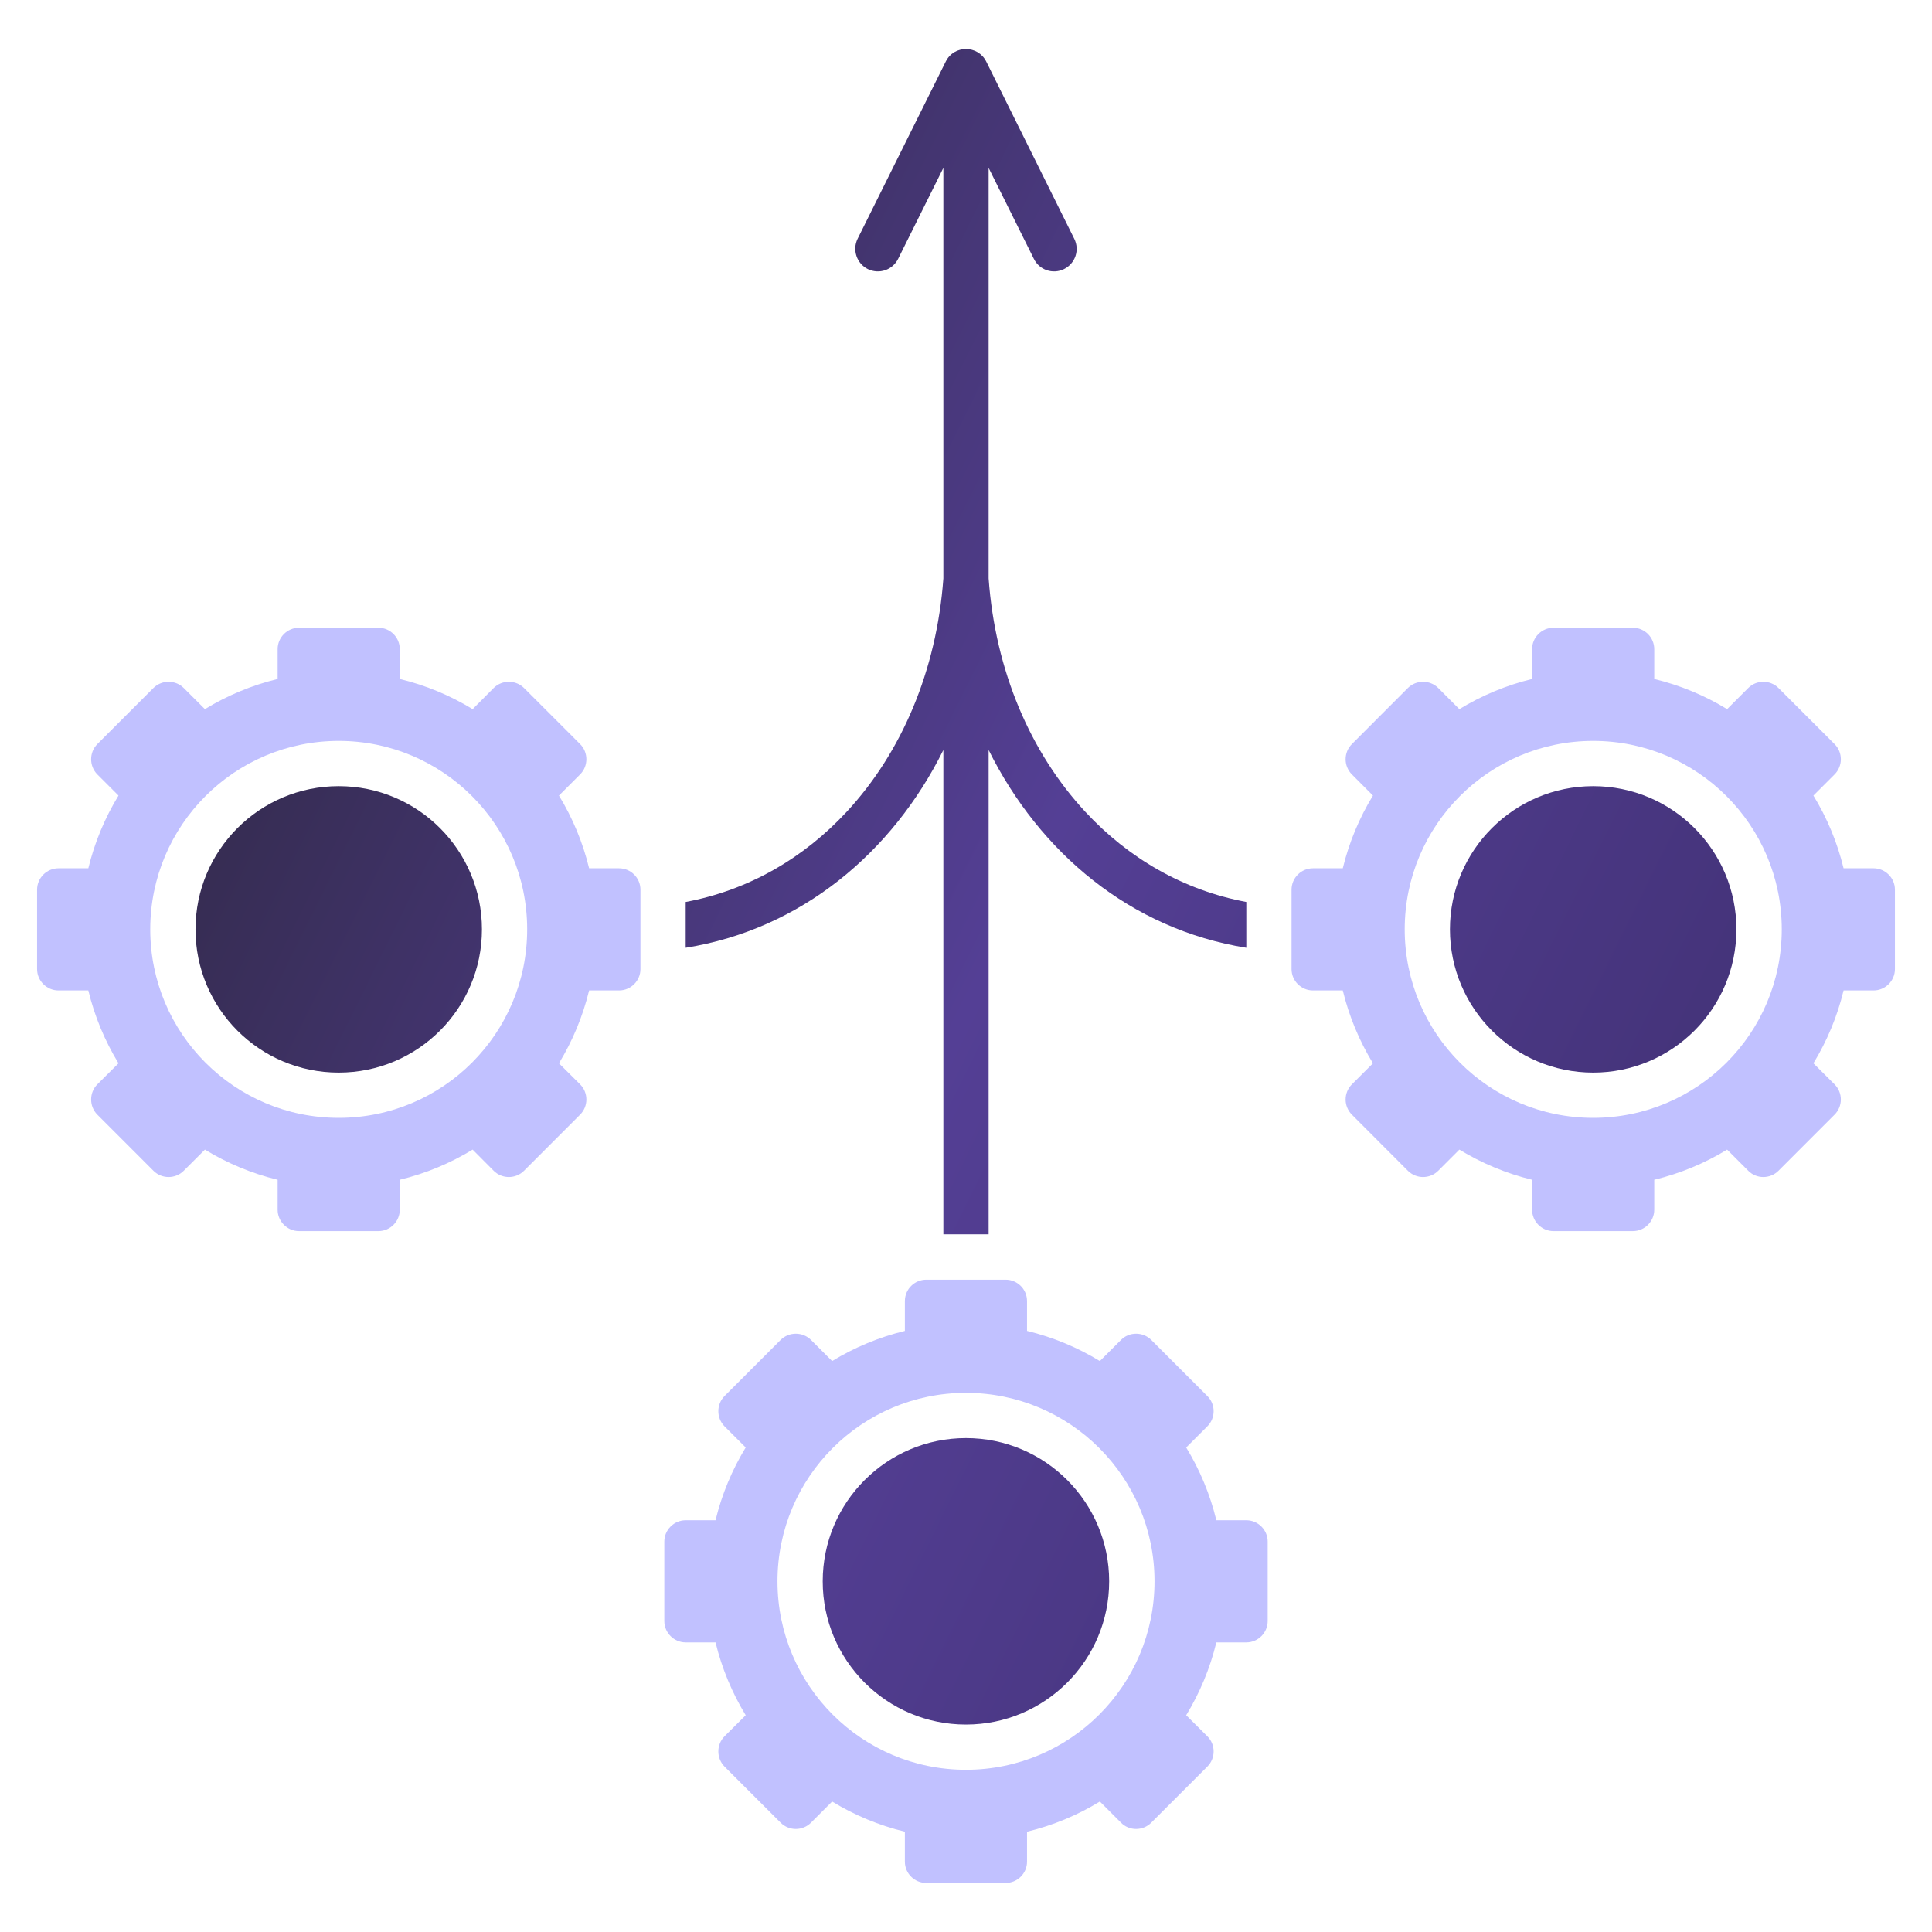 <svg width="80" height="80" viewBox="0 0 80 80" fill="none" xmlns="http://www.w3.org/2000/svg">
<path d="M14.025 32.553C17.303 32.553 19.956 35.21 19.956 38.483C19.956 41.757 17.303 44.414 14.025 44.414C10.748 44.414 8.095 41.761 8.095 38.483C8.095 35.206 10.752 32.553 14.025 32.553Z" fill="url(#paint0_linear_885_47255)"/>
<path fill-rule="evenodd" clip-rule="evenodd" d="M26.52 38.483V40.127C26.52 40.614 26.121 41.012 25.634 41.012H24.394C24.133 42.089 23.707 43.103 23.145 44.029L24.022 44.901C24.367 45.247 24.367 45.809 24.022 46.154L21.697 48.48C21.351 48.825 20.789 48.825 20.443 48.48L19.571 47.603C18.649 48.165 17.635 48.59 16.554 48.852V50.092C16.554 50.579 16.156 50.978 15.669 50.978H12.382C11.895 50.978 11.496 50.579 11.496 50.092V48.852C10.42 48.591 9.406 48.165 8.485 47.603L7.607 48.48C7.262 48.825 6.7 48.825 6.354 48.48L4.029 46.154C3.688 45.809 3.688 45.247 4.029 44.901L4.906 44.029C4.343 43.103 3.918 42.093 3.657 41.012H2.421C1.934 41.012 1.535 40.614 1.535 40.127V36.84C1.535 36.353 1.934 35.954 2.421 35.954H3.657C3.918 34.878 4.343 33.864 4.906 32.943L4.029 32.066C3.688 31.72 3.688 31.157 4.029 30.812L6.354 28.487C6.7 28.146 7.262 28.146 7.607 28.487L8.485 29.364C9.406 28.801 10.42 28.376 11.496 28.115V26.879C11.496 26.392 11.895 25.993 12.382 25.993H15.669C16.156 25.993 16.554 26.392 16.554 26.879V28.115C17.635 28.376 18.649 28.801 19.571 29.364L20.443 28.487C20.789 28.146 21.351 28.146 21.697 28.487L24.022 30.812C24.367 31.157 24.367 31.72 24.022 32.066L23.145 32.943C23.707 33.864 24.133 34.878 24.394 35.954H25.634C26.121 35.954 26.52 36.353 26.52 36.84V38.483ZM21.829 38.483C21.829 34.174 18.335 30.679 14.025 30.679C9.716 30.679 6.221 34.174 6.221 38.483C6.221 42.793 9.716 46.288 14.025 46.288C18.335 46.288 21.829 42.793 21.829 38.483Z" fill="#C1C1FF"/>
<path fill-rule="evenodd" clip-rule="evenodd" d="M53.48 38.483V40.127C53.48 40.614 53.879 41.012 54.366 41.012H55.602C55.863 42.089 56.288 43.103 56.851 44.029L55.978 44.901C55.633 45.247 55.633 45.809 55.978 46.154L58.299 48.48C58.645 48.825 59.207 48.825 59.553 48.48L60.429 47.603C61.351 48.165 62.365 48.59 63.441 48.852V50.092C63.441 50.579 63.84 50.978 64.327 50.978H67.614C68.101 50.978 68.499 50.579 68.499 50.092V48.852C69.58 48.591 70.594 48.165 71.516 47.603L72.393 48.48C72.734 48.825 73.296 48.825 73.642 48.48L75.967 46.154C76.312 45.809 76.312 45.247 75.967 44.901L75.09 44.029C75.653 43.103 76.078 42.093 76.339 41.012H77.579C78.066 41.012 78.465 40.614 78.465 40.127V36.84C78.465 36.353 78.066 35.954 77.579 35.954H76.339C76.078 34.878 75.653 33.864 75.09 32.943L75.967 32.066C76.312 31.72 76.312 31.157 75.967 30.812L73.642 28.487C73.296 28.146 72.734 28.146 72.393 28.487L71.516 29.364C70.594 28.801 69.58 28.376 68.499 28.115V26.879C68.499 26.392 68.101 25.993 67.614 25.993H64.327C63.84 25.993 63.441 26.392 63.441 26.879V28.115C62.365 28.376 61.351 28.801 60.429 29.364L59.553 28.487C59.207 28.146 58.645 28.146 58.299 28.487L55.978 30.812C55.633 31.157 55.633 31.72 55.978 32.066L56.851 32.943C56.288 33.864 55.863 34.878 55.602 35.954H54.366C53.879 35.954 53.48 36.353 53.48 36.84V38.483ZM73.779 38.483C73.779 34.174 70.28 30.679 65.97 30.679C61.661 30.679 58.166 34.174 58.166 38.483C58.166 42.793 61.661 46.288 65.97 46.288C70.28 46.288 73.779 42.793 73.779 38.483Z" fill="#C1C1FF"/>
<path fill-rule="evenodd" clip-rule="evenodd" d="M28.393 37.349C30.998 36.862 33.279 35.534 35.055 33.62C37.331 31.171 38.784 27.769 39.063 23.951V6.952L37.19 10.717C36.959 11.182 36.401 11.368 35.936 11.142C35.476 10.912 35.285 10.354 35.511 9.889L39.161 2.55C39.506 1.85 40.498 1.863 40.839 2.55L44.484 9.889C44.715 10.354 44.524 10.912 44.059 11.142C43.599 11.368 43.036 11.182 42.81 10.717L40.937 6.952V23.951C41.211 27.769 42.668 31.171 44.945 33.62C46.721 35.534 48.998 36.862 51.607 37.349V39.245C46.819 38.479 43.05 35.308 40.937 31.056V51.111H39.063V31.056C36.951 35.308 33.177 38.479 28.393 39.245V37.349ZM65.97 32.553C62.697 32.553 60.039 35.21 60.039 38.483C60.039 41.757 62.697 44.414 65.97 44.414C69.243 44.414 71.901 41.761 71.901 38.483C71.901 35.206 69.248 32.553 65.97 32.553ZM39.998 59.548C43.275 59.548 45.928 62.206 45.928 65.479C45.928 68.752 43.275 71.41 39.998 71.41C36.72 71.41 34.067 68.757 34.067 65.479C34.067 62.202 36.724 59.548 39.998 59.548Z" fill="url(#paint1_linear_885_47255)"/>
<path fill-rule="evenodd" clip-rule="evenodd" d="M52.492 65.479V67.122C52.492 67.609 52.094 68.008 51.607 68.008H50.366C50.105 69.084 49.68 70.099 49.117 71.024L49.994 71.897C50.34 72.242 50.34 72.805 49.994 73.15L47.669 75.475C47.324 75.821 46.761 75.821 46.42 75.475L45.543 74.598C44.622 75.161 43.608 75.586 42.527 75.847V77.088C42.527 77.575 42.128 77.969 41.641 77.969H38.355C37.867 77.969 37.469 77.575 37.469 77.088V75.847C36.392 75.586 35.378 75.161 34.457 74.598L33.58 75.475C33.234 75.821 32.672 75.821 32.326 75.475L30.001 73.15C29.66 72.805 29.66 72.242 30.001 71.897L30.878 71.024C30.316 70.099 29.89 69.084 29.629 68.008H28.393C27.906 68.008 27.508 67.609 27.508 67.122V63.836C27.508 63.349 27.906 62.95 28.393 62.95H29.629C29.89 61.874 30.316 60.859 30.878 59.938L30.001 59.061C29.66 58.716 29.66 58.153 30.001 57.808L32.326 55.482C32.672 55.141 33.234 55.141 33.58 55.482L34.457 56.359C35.378 55.797 36.392 55.372 37.469 55.11V53.875C37.469 53.383 37.867 52.989 38.355 52.989H41.641C42.128 52.989 42.527 53.383 42.527 53.875V55.11C43.608 55.372 44.622 55.797 45.543 56.359L46.42 55.482C46.761 55.141 47.323 55.141 47.669 55.482L49.994 57.808C50.34 58.153 50.34 58.716 49.994 59.061L49.117 59.938C49.68 60.859 50.105 61.874 50.366 62.95H51.607C52.094 62.95 52.492 63.349 52.492 63.836V65.479ZM47.806 65.479C47.806 61.169 44.307 57.675 39.998 57.675C35.688 57.675 32.194 61.169 32.194 65.479C32.194 69.789 35.688 73.283 39.998 73.283C44.307 73.283 47.806 69.789 47.806 65.479Z" fill="#C1C1FF"/>
<defs>
<linearGradient id="paint0_linear_885_47255" x1="-2.163" y1="-2.025" x2="83.812" y2="40.517" gradientUnits="userSpaceOnUse">
<stop offset="0.002" stop-color="#1D1D1B"/>
<stop offset="0.596" stop-color="#543F95"/>
<stop offset="1" stop-color="#3F2F70"/>
</linearGradient>
<linearGradient id="paint1_linear_885_47255" x1="-2.163" y1="-2.025" x2="83.812" y2="40.517" gradientUnits="userSpaceOnUse">
<stop offset="0.002" stop-color="#1D1D1B"/>
<stop offset="0.596" stop-color="#543F95"/>
<stop offset="1" stop-color="#3F2F70"/>
</linearGradient>
</defs>
</svg>
